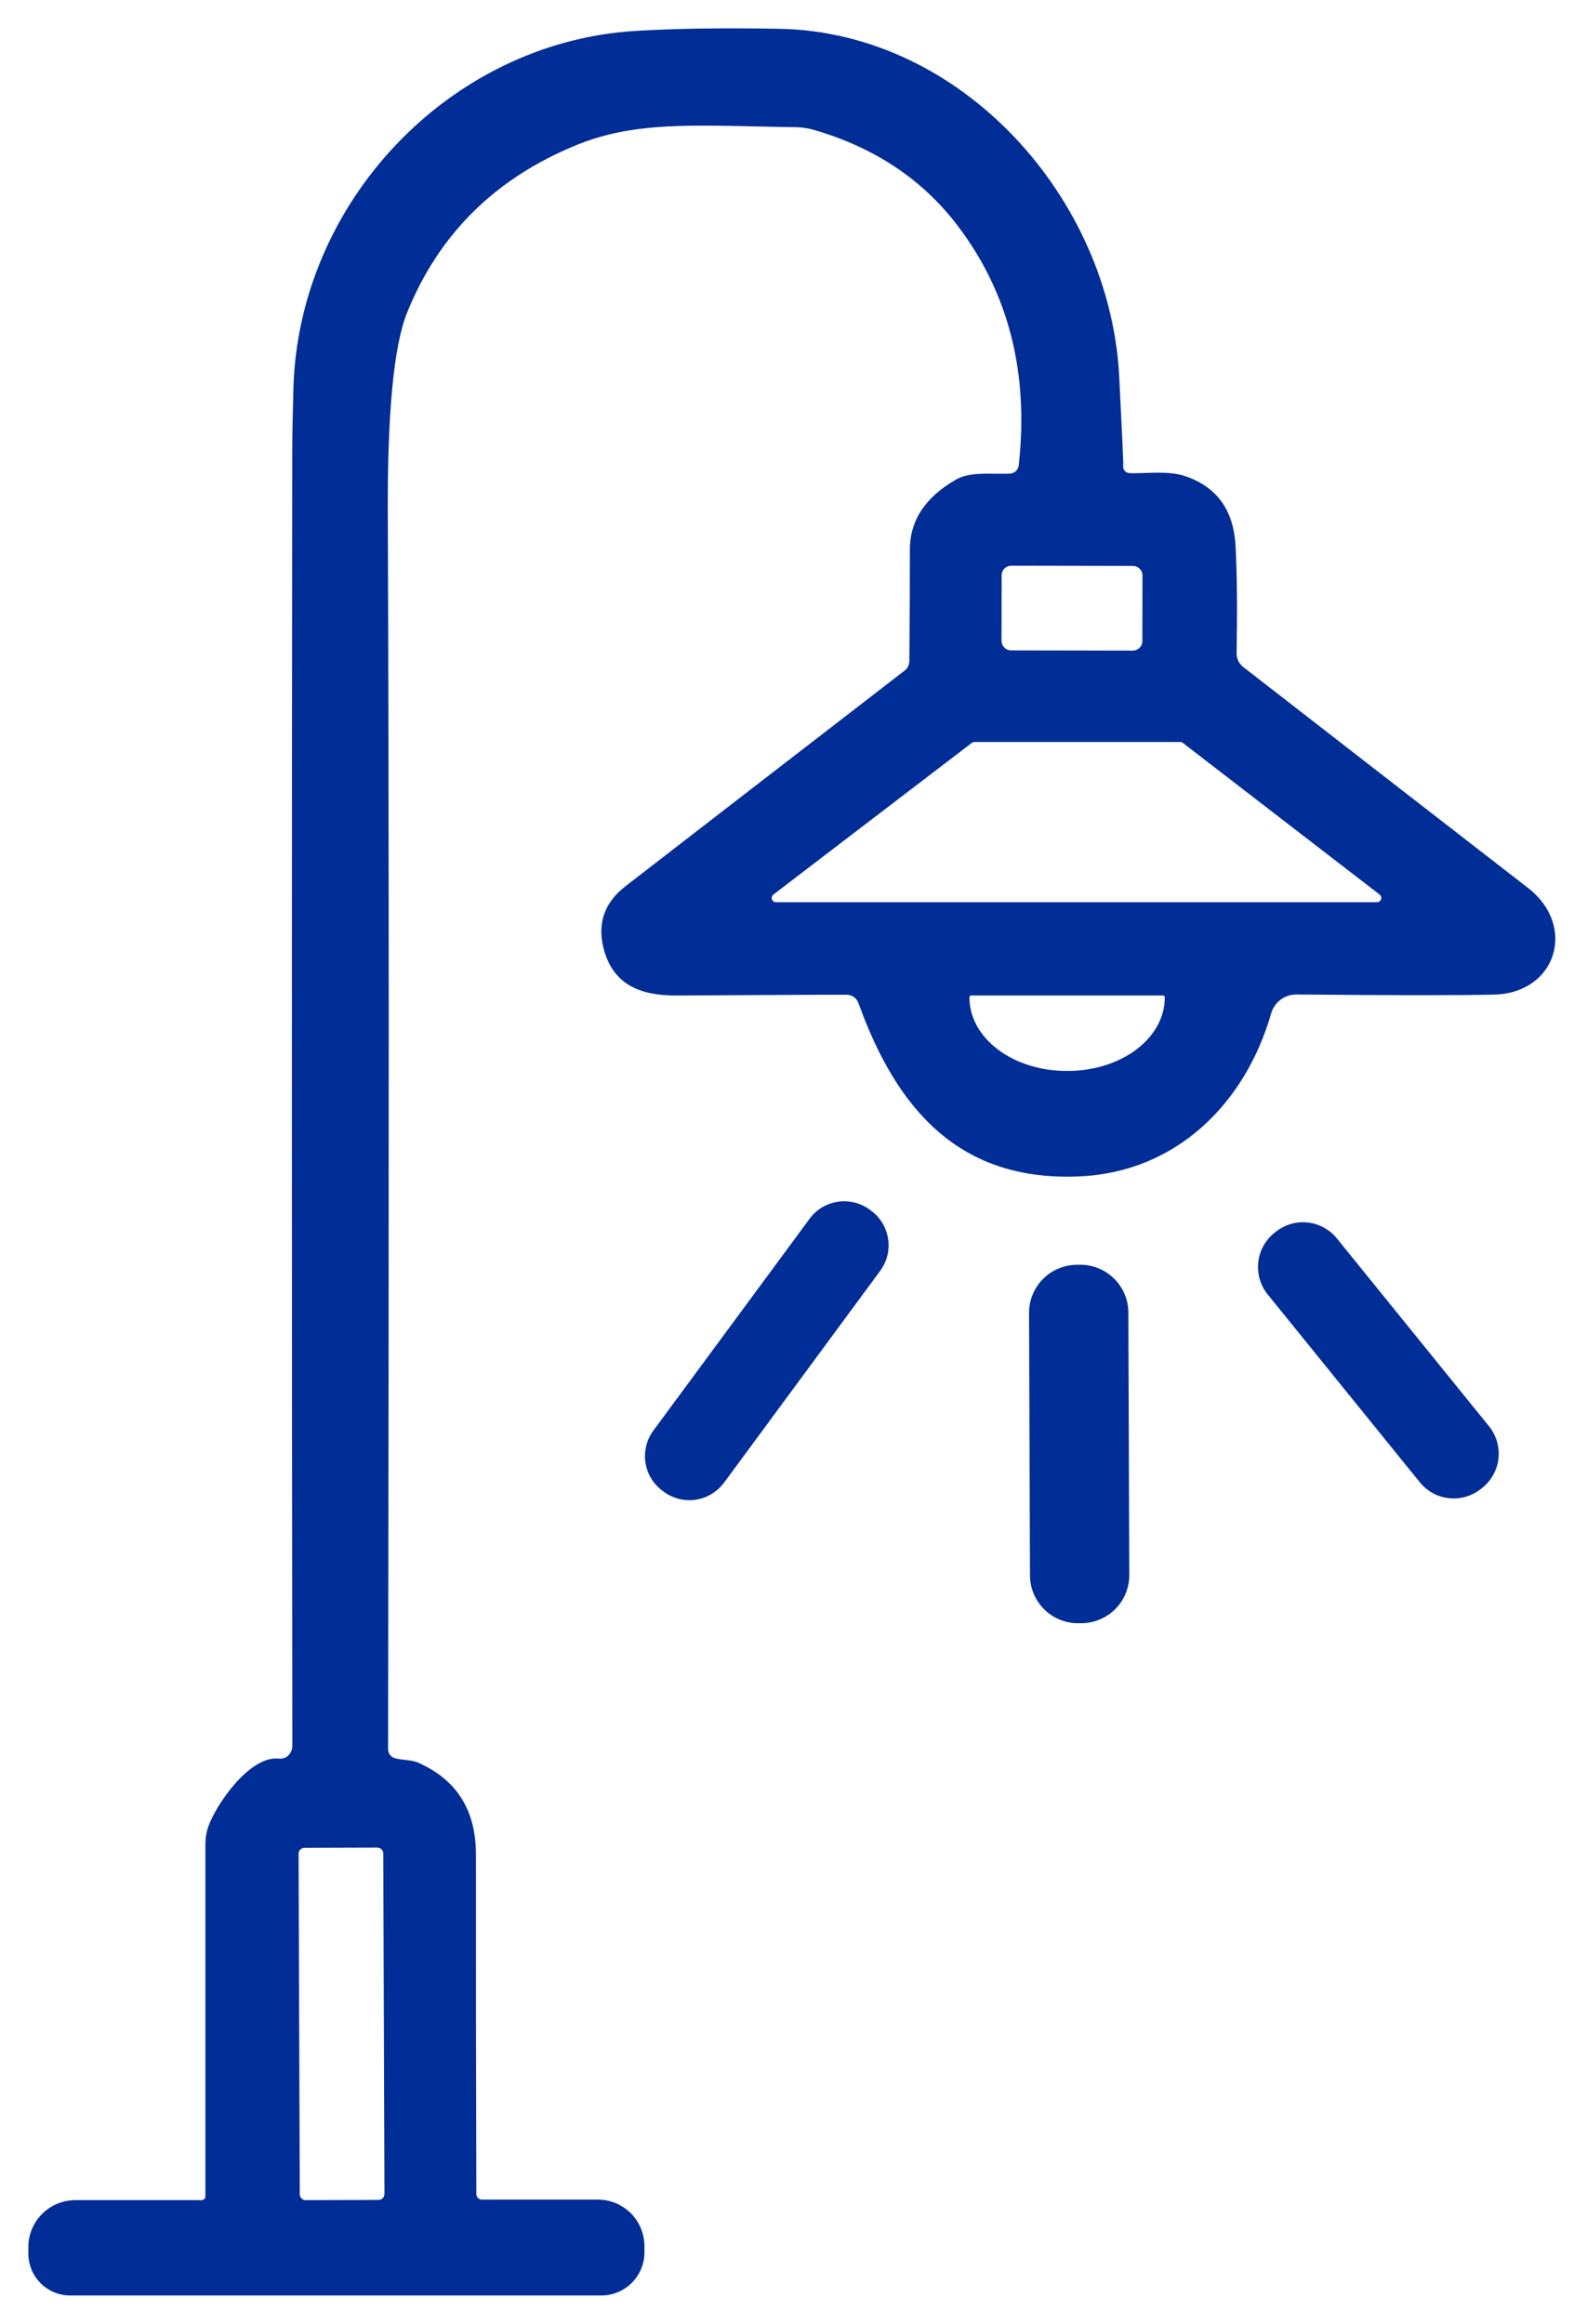 <svg width="28" height="41" viewBox="0 0 28 41" fill="none" xmlns="http://www.w3.org/2000/svg">
<path fill-rule="evenodd" clip-rule="evenodd" d="M3.604 38.799C3.592 38.811 3.575 38.818 3.558 38.818H1.328C1.22 38.818 1.112 38.84 1.011 38.881C0.911 38.923 0.82 38.984 0.743 39.061C0.666 39.138 0.605 39.229 0.563 39.33C0.521 39.43 0.5 39.538 0.5 39.647V39.76C0.5 39.956 0.578 40.144 0.716 40.283C0.855 40.422 1.042 40.5 1.238 40.5H10.609C10.811 40.5 11.004 40.42 11.147 40.277C11.289 40.135 11.37 39.941 11.37 39.739V39.629C11.37 39.521 11.348 39.414 11.307 39.315C11.266 39.216 11.206 39.125 11.13 39.049C11.053 38.973 10.963 38.913 10.864 38.871C10.764 38.83 10.658 38.809 10.55 38.809H8.502C8.476 38.809 8.452 38.799 8.434 38.781C8.415 38.764 8.405 38.739 8.404 38.714C8.398 36.694 8.396 34.697 8.397 32.725C8.399 31.939 8.057 31.396 7.372 31.097C7.305 31.068 7.217 31.058 7.134 31.049H7.134C7.044 31.038 6.96 31.029 6.915 30.995C6.894 30.98 6.877 30.96 6.865 30.937C6.853 30.914 6.847 30.888 6.847 30.862C6.864 20.981 6.862 13.725 6.842 9.094C6.833 7.293 6.947 6.101 7.182 5.517C7.743 4.129 8.74 3.143 10.172 2.559C11.095 2.182 12.008 2.202 13.308 2.23H13.308C13.538 2.235 13.781 2.241 14.038 2.244C14.152 2.246 14.266 2.263 14.375 2.296C15.445 2.61 16.29 3.177 16.908 3.998C17.799 5.18 18.154 6.583 17.974 8.208C17.97 8.248 17.952 8.284 17.924 8.311C17.895 8.338 17.858 8.354 17.818 8.356C17.731 8.361 17.64 8.359 17.548 8.358H17.548C17.303 8.355 17.056 8.352 16.863 8.464C16.321 8.775 16.051 9.189 16.053 9.705C16.054 10.183 16.051 10.836 16.044 11.663C16.044 11.696 16.036 11.728 16.021 11.758C16.007 11.787 15.986 11.813 15.96 11.832C13.953 13.381 12.311 14.649 11.034 15.637C10.653 15.933 10.528 16.313 10.661 16.776C10.838 17.387 11.317 17.566 11.933 17.564C13.845 17.553 14.848 17.549 14.941 17.55C14.987 17.552 15.031 17.566 15.067 17.593C15.104 17.62 15.132 17.657 15.147 17.7C15.82 19.571 16.926 20.855 19.056 20.755C20.754 20.676 21.97 19.472 22.427 17.881C22.455 17.783 22.514 17.698 22.594 17.638C22.675 17.577 22.773 17.545 22.873 17.546C24.57 17.562 25.734 17.563 26.363 17.548C27.459 17.521 27.828 16.339 26.958 15.665C25.252 14.343 23.577 13.044 21.936 11.769C21.898 11.74 21.868 11.703 21.848 11.661C21.828 11.618 21.817 11.572 21.818 11.524C21.831 10.779 21.826 10.151 21.8 9.639C21.767 8.993 21.461 8.577 20.883 8.392C20.685 8.329 20.413 8.338 20.191 8.345C20.086 8.349 19.992 8.352 19.923 8.347C19.907 8.346 19.892 8.341 19.878 8.334C19.864 8.326 19.852 8.316 19.841 8.304C19.831 8.291 19.824 8.276 19.82 8.261C19.816 8.245 19.815 8.229 19.817 8.213C19.822 8.181 19.798 7.659 19.747 6.647C19.588 3.507 16.981 0.565 13.746 0.508C12.747 0.49 11.9 0.503 11.204 0.546C7.922 0.75 5.258 3.58 5.176 6.871C5.163 7.348 5.156 7.725 5.156 8.002C5.147 15.996 5.148 23.596 5.158 30.803C5.158 30.843 5.148 30.881 5.129 30.916C5.11 30.95 5.083 30.979 5.05 31C5.013 31.024 4.964 31.033 4.903 31.027C4.391 30.986 3.796 31.86 3.669 32.245C3.639 32.338 3.624 32.435 3.624 32.532V38.753C3.624 38.77 3.617 38.787 3.604 38.799ZM20.108 10.035C20.14 10.067 20.158 10.11 20.157 10.155L20.155 11.309C20.155 11.332 20.151 11.354 20.142 11.374C20.134 11.395 20.121 11.414 20.105 11.429C20.09 11.445 20.071 11.458 20.05 11.466C20.03 11.475 20.008 11.479 19.985 11.479L17.84 11.475C17.795 11.475 17.751 11.457 17.72 11.425C17.688 11.393 17.67 11.35 17.67 11.305L17.672 10.151C17.672 10.128 17.677 10.106 17.685 10.086C17.694 10.065 17.706 10.046 17.722 10.031C17.738 10.015 17.757 10.002 17.777 9.994C17.798 9.986 17.82 9.981 17.842 9.981L19.988 9.985C20.033 9.985 20.076 10.003 20.108 10.035ZM13.619 15.822C13.623 15.807 13.632 15.794 13.644 15.784L17.146 13.107C17.159 13.097 17.175 13.091 17.191 13.091H20.824C20.841 13.091 20.857 13.097 20.869 13.107L24.342 15.784C24.354 15.794 24.363 15.807 24.367 15.822C24.372 15.837 24.372 15.853 24.366 15.867C24.361 15.882 24.352 15.895 24.34 15.904C24.327 15.913 24.312 15.918 24.297 15.918H13.69C13.674 15.918 13.659 15.913 13.646 15.904C13.634 15.895 13.624 15.882 13.62 15.867C13.615 15.853 13.614 15.837 13.619 15.822ZM17.135 17.564H20.521C20.529 17.564 20.536 17.567 20.542 17.572C20.547 17.578 20.55 17.585 20.55 17.593V17.604C20.55 17.947 20.37 18.275 20.049 18.517C19.728 18.759 19.293 18.895 18.839 18.895H18.817C18.363 18.895 17.927 18.759 17.607 18.517C17.285 18.275 17.105 17.947 17.105 17.604V17.593C17.105 17.585 17.108 17.578 17.114 17.572C17.119 17.567 17.127 17.564 17.135 17.564ZM6.754 32.662C6.759 32.675 6.762 32.688 6.762 32.702L6.783 38.709C6.783 38.723 6.78 38.736 6.775 38.749C6.77 38.762 6.762 38.773 6.752 38.783C6.743 38.793 6.731 38.8 6.719 38.806C6.706 38.811 6.693 38.814 6.679 38.814L5.393 38.818C5.38 38.818 5.366 38.816 5.353 38.81C5.341 38.805 5.329 38.797 5.32 38.788C5.31 38.778 5.302 38.767 5.297 38.754C5.292 38.742 5.289 38.728 5.289 38.714L5.268 32.707C5.268 32.693 5.27 32.68 5.276 32.667C5.281 32.654 5.288 32.643 5.298 32.633C5.308 32.624 5.319 32.616 5.332 32.611C5.344 32.605 5.358 32.603 5.372 32.602L6.657 32.598C6.671 32.598 6.684 32.601 6.697 32.606C6.71 32.611 6.721 32.619 6.731 32.628C6.741 32.638 6.748 32.649 6.754 32.662ZM12.555 26.359C12.64 26.308 12.714 26.24 12.774 26.16L15.53 22.421C15.589 22.341 15.632 22.25 15.656 22.154C15.68 22.057 15.684 21.956 15.669 21.858C15.654 21.76 15.62 21.665 15.569 21.58C15.517 21.494 15.45 21.42 15.37 21.361L15.344 21.342C15.264 21.283 15.173 21.241 15.076 21.216C14.979 21.193 14.879 21.188 14.781 21.203C14.682 21.218 14.588 21.252 14.502 21.303C14.417 21.355 14.343 21.422 14.284 21.503L11.527 25.241C11.468 25.321 11.425 25.412 11.402 25.509C11.378 25.606 11.373 25.706 11.388 25.805C11.403 25.903 11.437 25.998 11.488 26.083C11.54 26.168 11.607 26.242 11.688 26.302L11.713 26.32C11.793 26.379 11.884 26.422 11.981 26.446C12.078 26.47 12.178 26.475 12.277 26.46C12.375 26.445 12.47 26.411 12.555 26.359ZM26.271 25.164C26.334 25.242 26.382 25.333 26.411 25.43C26.439 25.526 26.449 25.628 26.438 25.729C26.428 25.829 26.397 25.927 26.349 26.015C26.301 26.104 26.236 26.183 26.157 26.246L26.133 26.266C26.054 26.33 25.964 26.377 25.867 26.406C25.77 26.435 25.668 26.444 25.568 26.433C25.467 26.423 25.37 26.393 25.281 26.345C25.192 26.296 25.114 26.231 25.05 26.152L22.366 22.838C22.303 22.76 22.255 22.669 22.227 22.573C22.198 22.476 22.189 22.374 22.199 22.274C22.21 22.173 22.24 22.076 22.288 21.987C22.336 21.898 22.402 21.82 22.48 21.756L22.505 21.736C22.583 21.672 22.674 21.625 22.77 21.596C22.867 21.567 22.969 21.558 23.07 21.569C23.17 21.579 23.267 21.61 23.356 21.658C23.445 21.706 23.523 21.771 23.587 21.85L26.271 25.164ZM19.861 28.114C19.903 28.011 19.925 27.901 19.924 27.79L19.908 23.158C19.908 23.047 19.886 22.937 19.843 22.835C19.8 22.732 19.737 22.639 19.658 22.561C19.579 22.482 19.486 22.42 19.383 22.378C19.28 22.336 19.17 22.314 19.059 22.315L19 22.315C18.889 22.315 18.779 22.338 18.676 22.381C18.574 22.423 18.48 22.486 18.402 22.565C18.324 22.644 18.262 22.737 18.22 22.84C18.177 22.943 18.156 23.053 18.156 23.164L18.172 27.796C18.173 27.907 18.195 28.017 18.238 28.119C18.281 28.222 18.344 28.315 18.422 28.393C18.501 28.472 18.595 28.534 18.698 28.576C18.801 28.618 18.911 28.64 19.022 28.639L19.081 28.639C19.192 28.639 19.302 28.616 19.404 28.573C19.507 28.53 19.6 28.468 19.678 28.389C19.757 28.31 19.819 28.216 19.861 28.114Z" fill="#012D96"/>
</svg>
